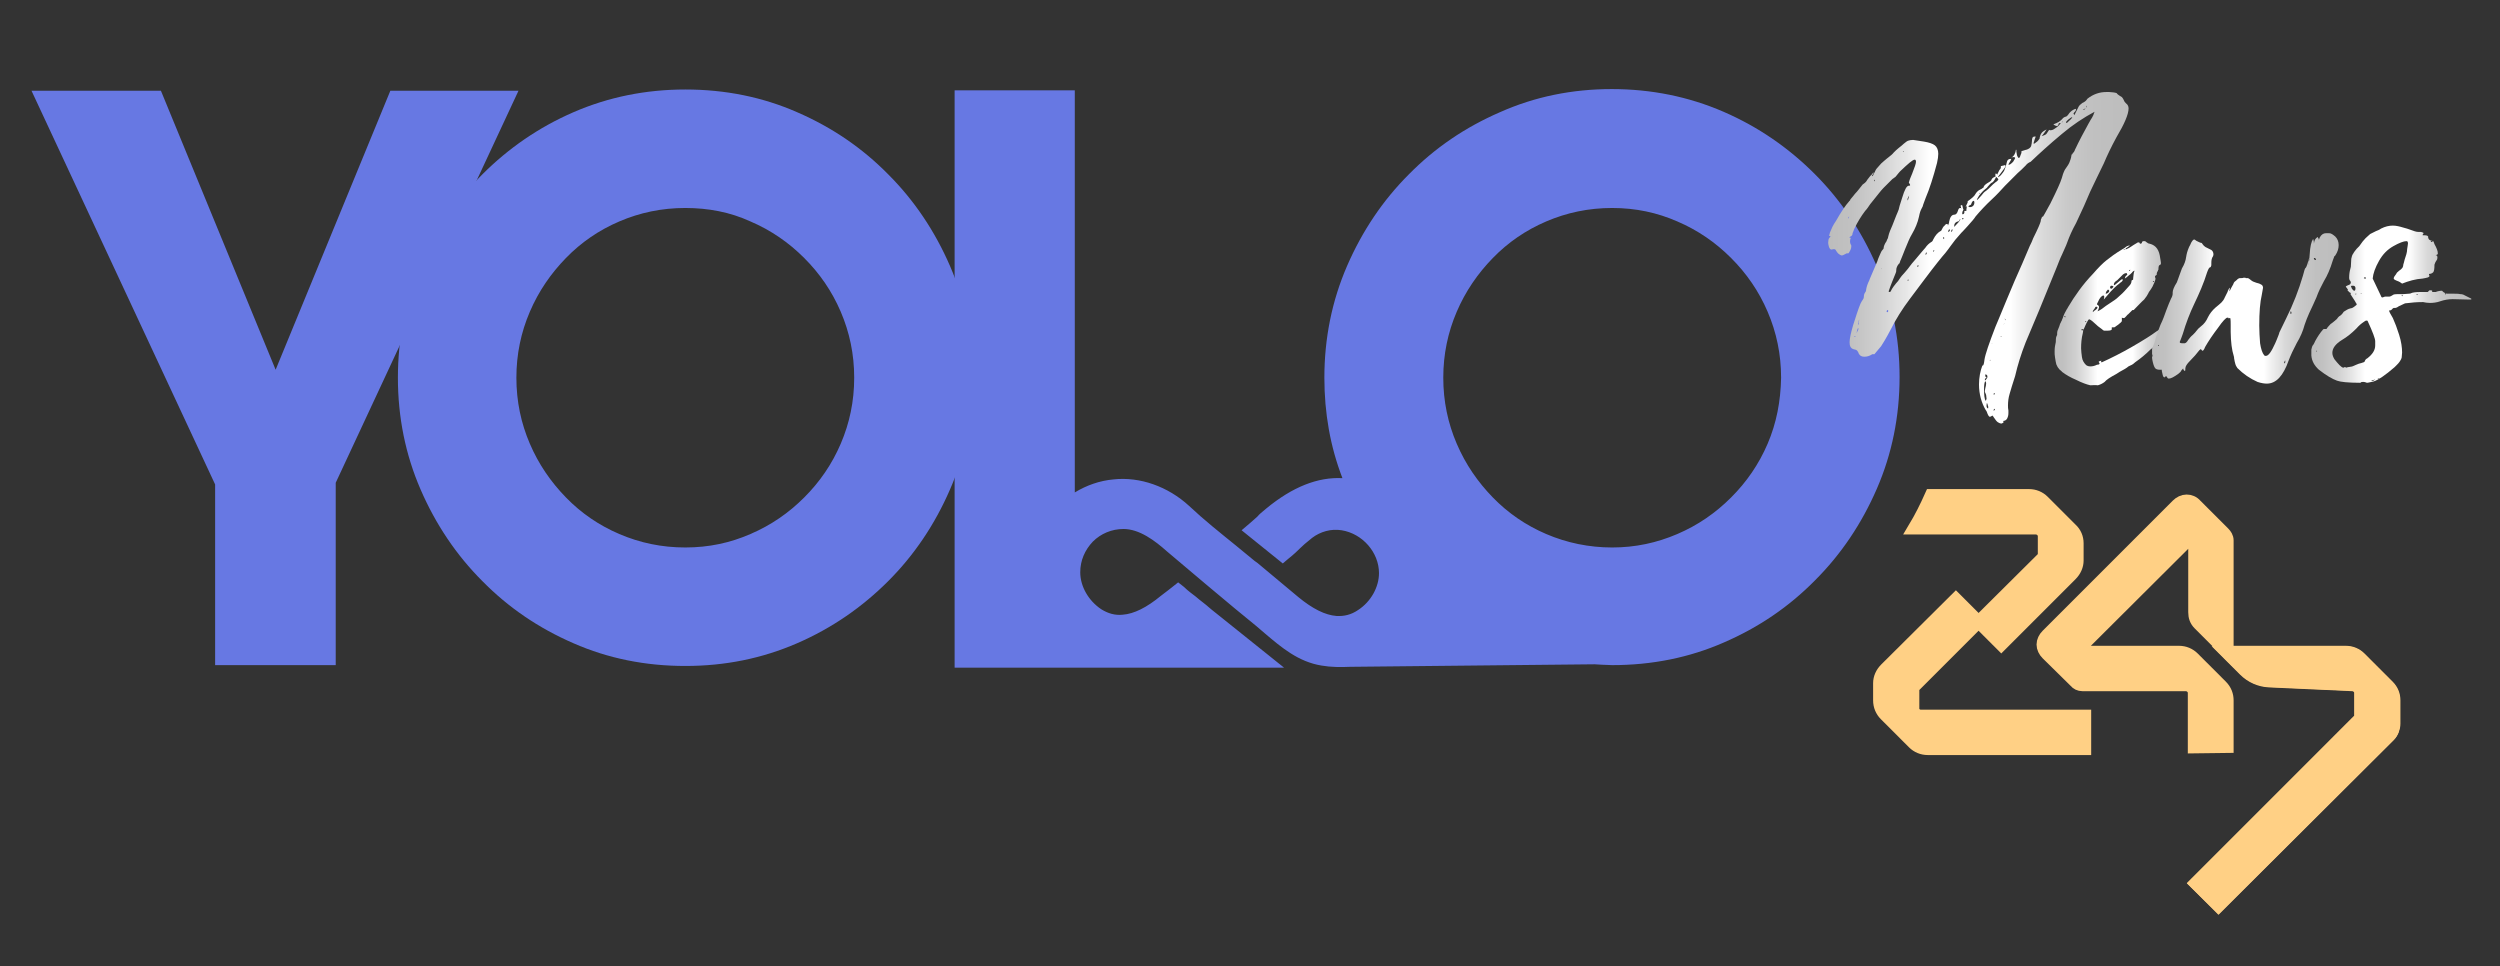 <?xml version="1.0" encoding="utf-8"?>
<!-- Generator: Adobe Illustrator 21.0.0, SVG Export Plug-In . SVG Version: 6.00 Build 0)  -->
<svg version="1.1" id="Layer_1" xmlns="http://www.w3.org/2000/svg" xmlns:xlink="http://www.w3.org/1999/xlink" x="0px" y="0px"
	 viewBox="0 0 595 230" style="enable-background:new 0 0 595 230;" xml:space="preserve">
<rect x="0" y="0" width="595" height="230" fill="#333333" stroke="none"/>
<style type="text/css">
	.st0{fill:#6778E3;}
	.st1{fill:url(#SVGID_1_);}
	.st2{fill:url(#SVGID_2_);}
	.st3{fill:url(#SVGID_3_);}
	.st4{fill:url(#SVGID_4_);}
	.st5{fill:#FFD085;stroke:#FFD085;stroke-width:3;stroke-miterlimit:10;}
</style>
<g>
	<g id="Layer_3">
		<g>
			<path class="st0" d="M79.9,114.9v43.4H51.2v-43L7.5,21.6h30.8L65.6,88l27.3-66.4h30.5L79.9,114.9L79.9,114.9z"/>
			<path class="st0" d="M163.1,158.5c-9.5,0-18.4-1.8-26.6-5.4c-8.3-3.6-15.5-8.5-21.7-14.8c-6.2-6.2-11.1-13.5-14.7-21.8
				c-3.6-8.3-5.4-17.2-5.4-26.6s1.8-18.4,5.4-26.6c3.6-8.3,8.5-15.6,14.7-21.8c6.2-6.2,13.4-11.2,21.7-14.8
				c8.3-3.6,17.2-5.4,26.6-5.4c9.5,0,18.4,1.8,26.6,5.4c8.3,3.6,15.5,8.5,21.7,14.8c6.2,6.2,11.1,13.5,14.7,21.8
				c3.6,8.3,5.4,17.2,5.4,26.6s-1.8,18.4-5.4,26.6c-3.6,8.3-8.5,15.6-14.7,21.8c-6.2,6.2-13.4,11.2-21.7,14.8
				C181.4,156.7,172.6,158.5,163.1,158.5z M163.1,49.5c-5.6,0-10.8,1.1-15.7,3.2c-4.9,2.1-9.1,5-12.7,8.7c-3.6,3.7-6.5,7.9-8.6,12.8
				c-2.1,4.9-3.2,10.1-3.2,15.7c0,5.6,1.1,10.8,3.2,15.7c2.1,4.9,5,9.1,8.6,12.8c3.6,3.7,7.8,6.6,12.7,8.7
				c4.9,2.1,10.1,3.2,15.7,3.2c5.6,0,10.7-1.1,15.5-3.2c4.9-2.1,9.1-5,12.8-8.7c3.7-3.7,6.6-7.9,8.7-12.8c2.1-4.9,3.2-10.1,3.2-15.7
				c0-5.6-1.1-10.8-3.2-15.7c-2.1-4.9-5-9.1-8.7-12.8c-3.7-3.7-7.9-6.6-12.8-8.7C173.8,50.5,168.6,49.5,163.1,49.5L163.1,49.5z"/>
			<path class="st0" d="M446.6,63.2c-3.6-8.3-8.5-15.6-14.7-21.8c-6.2-6.2-13.4-11.2-21.7-14.8c-8.3-3.6-17.2-5.4-26.6-5.4
				S365.3,23,357,26.7c-8.3,3.6-15.5,8.5-21.7,14.8c-6.2,6.2-11.1,13.5-14.7,21.8c-3.6,8.3-5.4,17.2-5.4,26.6
				c0,8.4,1.4,16.4,4.3,23.9c-5.9-0.3-11.9,2.1-18.1,7.2c-1.2,1-1.7,1.4-2.1,1.9c-0.4,0.4-0.8,0.7-1.8,1.6l-2,1.7l9.8,7.9l1.3-1.1
				c1.5-1.2,2.2-1.9,2.8-2.5c0.7-0.7,1.3-1.2,2.9-2.5c2-1.5,4.5-2.2,7-1.8c5,0.8,8.9,5.3,8.9,10.2c0,3.3-1.9,6.8-5,8.8
				c-1.6,1.1-3.3,1.5-5.1,1.4c-2.7-0.2-5.7-1.7-9.1-4.5c-3.2-2.7-6.5-5.4-9.7-8.1l-0.7-0.5c-1.5-1.2-3-2.5-4.5-3.7
				c-3.7-3-7.6-6.1-11.1-9.4c-5-4.6-11.7-7-18-6.3c-3.3,0.3-6.4,1.4-9.2,3.1V21.5h-28.6v137.4h78.4l-17.1-13.7l0,0l-0.6-0.5
				c-1.1-1-2.3-1.8-3.3-2.7c-0.9-0.7-1.9-1.4-2.8-2.3l-1.4-1.1l-1,0.8c-0.8,0.6-1.1,0.9-1.4,1.1c-0.4,0.3-0.8,0.6-1.7,1.3
				c-3.4,2.8-6.4,4.3-9.1,4.5c-1.8,0.2-3.5-0.3-5.1-1.3c-3-2-5-5.4-5-8.8c0-2.8,1.1-5.3,3-7.3c1.9-1.9,4.5-3,7.3-3h0
				c3.8,0,7.5,2.8,10.3,5.3c1.4,1.2,16.9,14.3,21.3,17.8c0.7,0.6,1.4,1.2,2.1,1.8c3.9,3.3,7.9,6.7,13.4,7.6c2.3,0.4,4.5,0.4,6.9,0.3
				l58.1-0.6c0,0,3.1,0.2,4.2,0.2c9.5,0,18.4-1.8,26.6-5.4c8.3-3.6,15.5-8.5,21.7-14.8c6.2-6.2,11.1-13.5,14.7-21.8
				c3.6-8.3,5.4-17.2,5.4-26.6S450.3,71.5,446.6,63.2L446.6,63.2z M420.7,105.6c-2.1,4.9-5,9.1-8.7,12.8c-3.7,3.7-7.9,6.6-12.8,8.7
				c-4.9,2.1-10,3.2-15.5,3.2s-10.8-1.1-15.7-3.2c-4.9-2.1-9.1-5-12.7-8.7c-3.6-3.7-6.5-7.9-8.6-12.8c-2.1-4.9-3.2-10.1-3.2-15.7
				c0-5.6,1.1-10.8,3.2-15.7c2.1-4.9,5-9.1,8.6-12.8c3.6-3.7,7.8-6.6,12.7-8.7c4.9-2.1,10.1-3.2,15.7-3.2s10.7,1.1,15.5,3.2
				c4.9,2.1,9.1,5,12.8,8.7c3.7,3.7,6.6,7.9,8.7,12.8c2.1,4.9,3.2,10.1,3.2,15.7C423.8,95.5,422.8,100.7,420.7,105.6z"/>
		</g>
		<g id="Layer_8">
			<g>
				
					<linearGradient id="SVGID_1_" gradientUnits="userSpaceOnUse" x1="435.521" y1="186.029" x2="507.089" y2="186.029" gradientTransform="matrix(1 0 0 -1 0 247.5)">
					<stop  offset="0" style="stop-color:#BDBDBD"/>
					<stop  offset="7.000000e-02" style="stop-color:#C1C1C1"/>
					<stop  offset="0.16" style="stop-color:#CFCFCF"/>
					<stop  offset="0.25" style="stop-color:#E6E6E6"/>
					<stop  offset="0.33" style="stop-color:#FFFFFF"/>
					<stop  offset="0.6" style="stop-color:#FFFFFF"/>
					<stop  offset="0.64" style="stop-color:#F0F0F0"/>
					<stop  offset="0.71" style="stop-color:#D9D9D9"/>
					<stop  offset="0.79" style="stop-color:#C9C9C9"/>
					<stop  offset="0.88" style="stop-color:#C0C0C0"/>
					<stop  offset="1" style="stop-color:#BDBDBD"/>
				</linearGradient>
				<path class="st1" d="M476.4,100.8c-0.3,0-0.6-0.1-0.9-0.3c-0.3-0.2-0.6-0.6-1-1.2c-0.1-0.2-0.2-0.3-0.3-0.4
					c-0.3,0.2-0.5,0.3-0.6,0.3c-0.2,0-0.4-0.3-0.6-0.8c-0.1-0.3-0.2-0.6-0.4-0.8c-1-1.7-1.6-3.8-1.6-6.1c0-1.6,0.3-3.2,0.8-4.5
					c0,0,0.1,0,0.1,0c0.1,0,0.1-0.1,0.1-0.1c0,0,0.1-0.1,0.1-0.2c0-0.1,0.1-0.2,0.1-0.4s0.1-0.4,0.1-0.7c0.2-1.3,1.1-3.9,2.6-7.8
					l0.8-1.9c1.3-3.1,2.5-6.1,3.8-9.1c1.2-2.7,2.4-5.4,3.6-8.3c0.3-0.6,0.6-1.2,0.8-1.8c1.1-2.2,1.7-3.6,1.8-4.1
					c0-0.2,0-0.3,0.1-0.5c0.1-0.1,0.1-0.3,0.2-0.5c0.1-0.1,0.1-0.1,0.1-0.2h0l0,0.3c0.1,0,0.7-1.1,1.9-3.3c1.5-3,2.4-5,2.7-6
					c0.1-0.4,0.2-0.7,0.3-1c0.1-0.2,0.1-0.3,0.2-0.5c0.1-0.3,0.3-0.6,0.3-0.6c0.4-0.6,0.8-1.1,1-1.6c0.2-0.5,0.4-1,0.5-1.7
					c0-0.1,0-0.1,0-0.1c0,0,0-0.1,0-0.1l0,0l0,0c0.1,0,0.1,0,0.2-0.1c0-0.1,0.1-0.1,0.1-0.2s0.1-0.2,0.2-0.2
					c0.1-0.2,0.3-0.4,0.3-0.6c0.1-0.2,0.2-0.4,0.3-0.6c0.2-0.4,0.6-1.3,1.3-2.6c1.4-2.6,2.2-4.1,2.5-4.5c0.2-0.3,0.4-0.8,0.6-1.4
					c-2.6,1.4-5.2,3.1-7.8,5.3c-3,2.5-5.4,4.7-7.4,6.6c-0.5,0.2-0.9,0.5-1.2,0.9c-0.7,0.7-1.3,1.3-1.9,1.8c-0.9,0.9-1.9,1.9-3,3
					c-1,1.1-2,2.2-3.2,3.3c-1.4,1.3-2.7,2.7-3.8,4c-0.3,0.5-0.9,1.2-1.9,2.3c-0.3,0.3-0.7,0.8-1.2,1.3c-0.1,0.1-0.2,0.2-0.3,0.3
					c-1.1,1.2-1.9,2.2-2.6,3.2c-0.3,0.4-0.7,1-1.2,1.6c-0.8,0.9-2.5,3-4.9,6.2l-3.6,4.8c-1.8,2.4-3.3,4.8-4.5,7.2
					c-1.1,2.1-1.9,3.4-2.3,4l-1.6,1.9h-0.1c0,0-0.1,0-0.1,0h0l0,0c-0.1,0-0.1,0-0.2,0c0,0-0.1,0-0.1,0c-0.6,0.4-1.2,0.6-1.9,0.6
					c-0.6,0-1-0.2-1.3-0.7c-0.1-0.3-0.2-0.5-0.3-0.6c0-0.1-0.1-0.1-0.1-0.1c0,0,0-0.1-0.1-0.1c0-0.1-0.3-0.2-0.8-0.3
					c-0.6-0.2-0.9-0.7-0.9-1.6c0-0.9,0.3-2.3,0.9-4.3l0.2-0.6c0.9-2.9,1.5-4.5,1.8-4.9c0.3-0.4,0.5-0.7,0.5-1.1c0-0.4,0.1-0.7,0.3-1
					c0.1-0.1,0.2-0.3,0.2-0.4c0.1-0.9,0.4-1.7,0.8-2.5l0.1-0.3c0.3-0.7,0.6-1.4,0.9-2.1c0.3-0.7,0.6-1.4,0.9-2.1
					c0.2-0.7,0.5-1.3,0.8-2c0.1-0.3,0.3-0.6,0.5-0.8c0.1-0.1,0.2-0.2,0.2-0.3c0-0.4,0.2-1,0.7-1.7c0-0.1,0.1-0.2,0.1-0.3
					c0.2-0.3,0.3-0.6,0.3-0.8c0.2-0.9,0.6-1.8,1-2.7c0.3-0.8,0.6-1.5,0.9-2.3c0.1-0.2,0.2-0.5,0.3-0.7c0.2-0.4,0.4-1,0.5-1.6
					l0.6-1.9c0.6-2,1.1-2.9,1.6-2.9c0.2,0,0.3,0,0.3-0.1c0-0.2-0.1-0.4-0.3-0.6c0.1-0.5,0.4-1.3,0.8-2.2c0.6-1.5,0.9-2.4,0.9-2.8
					c0-0.3-0.1-0.5-0.3-0.5c-0.5,0-1.6,1-3.5,2.8c-0.2,0.2-0.5,0.6-1,1.2c-0.1,0.1-0.1,0.1-0.2,0.2c-0.1,0-0.1,0.1-0.2,0.1
					c-0.1,0.1-0.2,0.2-0.4,0.3c-0.2,0.2-0.5,0.5-0.9,0.9c-0.2,0.2-0.4,0.4-0.6,0.6c-0.2,0.2-0.4,0.4-0.7,0.7
					c-0.3,0.3-0.7,0.8-1.1,1.3c-0.5,0.6-1.1,1.4-2,2.5c-0.4,0.6-0.8,1.2-1.2,1.6c-0.9,1.2-1.8,2.6-2.6,4.3c-0.1,0.3-0.2,0.6-0.3,0.8
					c-0.1,0.1-0.1,0.2-0.1,0.3c0,0.3-0.2,0.6-0.5,0.7c-0.1,0.1-0.2,0.1-0.2,0.2c0,0,0,0.1,0,0.1s0.1,0,0.1,0s0.1,0,0.1,0h0.1
					c0,0,0,0,0,0c-0.1,0.2-0.2,0.5-0.2,0.8c0,0.4,0.1,0.7,0.3,1l0,0.3c0,0.4-0.2,0.9-0.6,1.5c-0.1,0.1-0.1,0.1-0.2,0.1
					c-0.1,0-0.1,0-0.2,0c-0.1,0-0.2,0-0.3,0.1c-0.5,0.3-0.8,0.4-1,0.4c-0.1,0-0.3-0.1-0.6-0.3c-0.3-0.2-0.5-0.5-0.7-0.8l0,0
					c-0.1-0.3-0.3-0.4-0.5-0.4c-0.1,0-0.3,0-0.6,0.1c-0.3,0-0.4-0.2-0.6-0.6c-0.1-0.4-0.2-0.7-0.2-1c0-0.4,0.1-0.7,0.1-0.9
					c0.1-0.2,0.3-0.4,0.5-0.7l0,0c-0.1,0-0.2,0-0.4-0.1c0-0.1,0.1-0.2,0.1-0.3c0-0.1,0.1-0.2,0.1-0.4c0.1-0.2,0.3-0.7,0.6-1.4
					c0.2-0.4,0.5-0.9,0.9-1.5c1.2-2.1,2.2-3.6,3.1-4.6c0-0.1,0.1-0.1,0.1-0.1c0,0,0.1-0.1,0.1-0.1c0-0.1,0.1-0.3,0.3-0.5
					c0.2-0.2,0.5-0.6,0.9-1.1c0.6-0.6,1-1.2,1.5-1.8c0.2-0.3,0.4-0.5,0.6-0.6c0.3-0.2,0.6-0.5,0.8-0.9c0.2-0.3,0.5-0.6,0.7-0.9
					c0.2-0.2,0.4-0.4,0.5-0.5c0-0.1,0.1-0.2,0.1-0.2c0.1-0.1,0.1-0.1,0.2-0.2c0,0.1,0,0.3-0.1,0.4c-0.1,0.1-0.1,0.2-0.2,0.3
					c-0.1,0.1-0.1,0.2-0.1,0.2h0.1c0.1,0,0.2-0.1,0.3-0.4s0.3-0.5,0.4-0.8c0.1-0.3,0.4-0.7,0.8-1.1c0.4-0.5,0.8-0.9,1.3-1.3
					c0.5-0.4,0.8-0.7,1.1-0.9c0.5-0.4,0.9-0.7,1.2-1.1c0.3-0.3,0.7-0.7,1.2-1.1c0.5-0.4,0.9-0.7,1.2-1c0.4-0.3,0.7-0.6,1-0.7
					c0.3-0.1,0.7-0.2,1.2-0.2l2.6,0.4c1.2,0.2,2.1,0.5,2.6,0.9c0.5,0.4,0.8,1.1,0.8,2c0,0.6-0.1,1.3-0.3,2.2
					c-0.9,3.4-1.8,6.2-2.7,8.3c-0.3,0.9-0.6,1.5-0.7,2c-0.1,0.2-0.2,0.4-0.3,0.6c-0.1,0.2-0.2,0.4-0.3,0.7c-0.1,0.3-0.2,0.7-0.3,1.2
					c-0.3,1.4-0.9,2.8-1.6,4c-0.6,1-1.1,2.2-1.7,3.7c-0.5,1.2-0.8,2.1-1,2.5c-0.1,0.2-0.2,0.4-0.2,0.5s-0.1,0.2-0.1,0.3
					c0,0.1-0.1,0.1-0.2,0.2c-0.4,0.5-0.6,1-0.6,1.5c0,0.2,0,0.4-0.1,0.6c-0.6,1.5-1.2,2.9-1.7,4.4c0,0,0,0.1,0,0.1c0,0,0,0,0.1,0.1
					c0.3,0,0.4-0.1,0.5-0.4c0.3-0.6,0.7-1.1,1.1-1.6c0.4-0.4,0.7-0.8,1-1.3c0.2-0.3,0.5-0.7,1-1.2c0.4-0.5,0.9-1,1.3-1.6
					c0.2-0.3,0.7-0.9,1.4-1.7c0.5-0.6,1-1.2,1.6-1.9c0.2-0.3,0.5-0.5,0.7-0.8c0.4-0.6,0.9-1.1,1.6-1.5c0.1-0.1,0.2-0.2,0.3-0.5
					c0.5-1,1.1-1.7,1.9-2.1c0.3-0.6,0.5-1,0.8-1.2c0.2-0.3,0.4-0.4,0.6-0.4c0.1,0,0.2,0.1,0.2,0.4c0.1-0.3,0.3-0.6,0.3-1
					c0.2-1,0.6-1.6,1.2-1.6c0.4,0,0.7-0.3,0.9-1c0.1-0.4,0.3-0.6,0.5-0.6c0.1,0,0.2,0,0.3,0.1c0,0,0-0.1,0-0.1
					c-0.1,0-0.1-0.1-0.1-0.2s-0.1-0.2-0.1-0.3c0-0.1,0.1-0.1,0.3-0.2c0.1,0,0.1,0,0.1,0.1c0,0.1,0.1,0.2,0.1,0.3
					c0,0.2,0.1,0.5,0.2,0.7c-0.2,0.3-0.3,0.6-0.3,0.8c0,0.2,0,0.3,0.1,0.3c0.3,0,0.5-0.3,0.4-0.8c0,0,0,0,0,0H468c0,0,0,0,0,0
					c0,0,0,0,0,0c0,0,0-0.1,0-0.3l0.1-0.7l0-0.1c0,0-0.1,0-0.1,0l-0.1,0.1c0,0-0.1,0.1-0.1,0.1c0-0.1,0.2-0.4,0.5-1.1l0-0.3
					c1-0.7,1.7-1.3,1.9-1.8c0.1-0.2,0.3-0.4,0.5-0.6c0.2-0.2,0.6-0.4,1-0.6c0.1-0.1,0.2-0.2,0.3-0.2c0.1-0.1,0.1-0.1,0.1-0.2
					c0-0.1,0.1-0.1,0.1-0.2c0.1-0.2,0.4-0.5,1.1-0.9c0.4-0.2,0.7-0.5,0.7-0.7c0.1-0.3,0.6-0.6,1.2-0.8c-0.4,0.8-0.7,1.3-1,1.5
					c-0.3,0.1-0.7,0.5-1.1,1c-0.1,0.2-0.3,0.4-0.6,0.6c-0.4,0.3-0.9,0.8-1.5,1.6c-0.3,0.5-0.5,0.8-0.5,1l0,0c0.1,0,0.5-0.4,1.1-1.1
					c0.3-0.4,0.6-0.8,1.1-1.1c0.4-0.3,0.7-0.6,1.1-1c0.4-0.4,0.7-0.7,1.1-1c0.2-0.1,0.4-0.3,0.5-0.4c0.1-0.1,0.2-0.2,0.2-0.3
					c0-0.1,0-0.1-0.1-0.2c-0.1-0.1-0.1-0.1-0.2-0.2c-0.1-0.1-0.2-0.2-0.3-0.3c-0.1-0.1-0.1-0.2-0.1-0.3c0-0.2,0-0.4,0.1-0.4
					c0.1,0,0.1,0,0.2,0.1s0.1,0.1,0.1,0.1l0,0.1c0,0,0.1-0.1,0.1-0.2c0.1-0.1,0.1-0.3,0.2-0.4c0.1-0.2,0.2-0.5,0.4-0.7
					c0.1-0.1,0.1-0.2,0.2-0.3c0-0.1,0-0.2,0-0.3c0-0.1,0-0.1,0-0.1c0-0.1,0.1-0.1,0.2-0.1c0.1,0,0.2-0.1,0.4-0.1
					c0.1,0,0.3-0.1,0.3-0.1c0.1,0,0.2,0,0.2,0.1v0.2c0,0.1-0.4,0.7-1.1,1.6c-0.5,0.6-0.7,0.9-0.7,1l0,0c0.1,0,0.4-0.2,0.7-0.5
					c0.3-0.4,0.6-0.7,0.8-1.1c0.3-0.7,0.5-1.3,0.6-1.9c0.1-0.6,0.4-0.9,1.1-0.9c-0.1,0.3-0.2,0.5-0.4,0.8c-0.2,0.3-0.3,0.5-0.3,0.6
					c0,0,0,0,0,0h0.1c0.2,0,0.4-0.1,0.6-0.3c0.2-0.2,0.5-0.4,0.6-0.7c0.2-0.3,0.3-0.5,0.3-0.6s-0.1-0.2-0.3-0.2c-0.1,0-0.2,0-0.3,0
					c-0.1,0-0.1,0-0.1,0.1h-0.2l0,0c0.6-0.3,1-1,1.1-1.9c0,0,0.1,0.1,0.1,0.1c0,0.1,0,0.2,0,0.4c0,0.2,0.1,0.4,0.1,0.6
					c0,0.2,0.1,0.4,0.2,0.6c0.1,0.2,0.2,0.3,0.3,0.3c0.1,0,0.1-0.1,0.2-0.2c0.1-0.1,0.1-0.3,0.2-0.5c0.1-0.2,0.1-0.3,0.2-0.5l0-0.3
					l0-0.1c0,0,0.2-0.1,0.6-0.2c0.2-0.1,0.4-0.1,0.7-0.2c0.5-0.2,0.8-0.4,1-0.8c0.1-0.4,0.2-0.8,0.2-1.2c0-0.8,0.2-1.1,0.6-1.1
					l0.3,0c-0.2,0.5-0.3,0.9-0.4,1.2c-0.1,0.2-0.1,0.4-0.1,0.4s0,0.1,0,0.1s0.1,0,0.1,0c0.1,0,0.3-0.2,0.6-0.4
					c0.3-0.2,0.6-0.6,0.9-1.1l0,0l-0.2,0.2c0.1-0.4,0.2-0.8,0.4-1.1c0.2-0.4,0.7-0.7,1.3-1c-0.4,0.6-0.8,1.2-1.2,1.6
					c0.7-0.2,1.1-0.4,1.2-0.6l0.6-0.9c0.1,0.1,0.2,0.1,0.3,0.1c0.3,0,0.7-0.1,1.2-0.5c0.5-0.3,0.9-0.7,1.3-1.2
					c0.1-0.1,0.2-0.1,0.3-0.2c0.1-0.1,0.1-0.2,0.1-0.2c-0.1,0-0.2,0.1-0.2,0.4l-0.5,0c-0.2,0-0.3,0.2-0.3,0.4
					c-0.1,0.2-0.2,0.3-0.4,0.3c-0.1,0-0.4-0.1-0.8-0.4c0.5-0.2,1-0.4,1.3-0.6c0.3-0.2,0.7-0.5,1-0.9c0.1-0.1,0.3-0.2,0.5-0.3
					c0.3,0,0.5-0.2,0.8-0.6c0.1-0.2,0.3-0.4,0.5-0.6c0.2-0.2,0.5-0.4,0.7-0.5c0.2-0.1,0.4-0.2,0.6-0.2c0,0.3-0.1,0.6-0.4,0.8
					l-0.2,0.3c0,0.1,0,0.1,0.1,0.2c0,0.1,0.1,0.1,0.1,0.2l0.9-1.8c0.2-0.5,0.6-0.8,1-1.1c0.5-0.2,0.9-0.5,1.2-1
					c1.4-1.1,2.9-1.6,4.5-1.6l0,0c0.1,0,0.3,0,0.7,0c0.4,0,0.7,0.1,1.1,0.1c0.4,0.1,0.6,0.1,0.7,0.2c0.1,0.2,0.4,0.4,0.7,0.6
					c0.2,0.1,0.3,0.2,0.5,0.3c0.2,0.2,0.3,0.4,0.5,0.8c0.1,0.3,0.3,0.5,0.5,0.7c0.4,0.3,0.6,0.7,0.6,1.2c0,1.4-1,3.7-2.9,6.9
					c-1.2,2.2-2.2,4.3-3,6.2c-0.6,1.2-1.1,2.3-1.7,3.5c-1.1,2.2-2.1,4.4-3,6.6c-0.6,1.4-1.3,2.7-1.9,4.1c-0.9,1.6-1.6,3.2-2.1,4.6
					c-0.3,0.9-0.8,1.8-1.2,2.8c-0.5,1-0.9,2.1-1.3,3.1c-3.1,7.7-5.6,13.7-7.4,17.9c-1.1,2.8-1.9,5.4-2.5,8c-0.6,1.8-1,3.2-1.3,4.2
					c-0.3,1-0.4,1.9-0.4,2.8c0,0.4,0,0.8,0.1,1.2l0,0.6c0,0.5-0.1,0.9-0.3,1.3c-0.2,0.4-0.6,0.6-1.1,0.6h-0.4v0l0.3-0.1h0.1
					c0,0,0,0,0,0C477.1,100.5,476.8,100.6,476.4,100.8L476.4,100.8z M439.9,52C439.9,52,439.9,52,439.9,52c0.1,0,0.1-0.1,0.1-0.1
					c0,0,0,0,0-0.1l0.1-0.2h0c0,0,0,0,0,0c-0.1,0-0.1,0-0.2,0.1L439.9,52L439.9,52L439.9,52z M441.4,80.2c0.1,0,0.1,0,0.1,0
					c0,0,0-0.1,0.1-0.1l0-0.1l-0.2,0C441.3,80.1,441.4,80.2,441.4,80.2L441.4,80.2z M441.9,79.3c0.1-0.3,0.2-0.6,0.3-0.7
					c0-0.1,0.1-0.2,0.1-0.3c0-0.1,0-0.2-0.1-0.2C441.9,78.7,441.9,79.1,441.9,79.3L441.9,79.3z M442.2,77.4c0.1-0.1,0.2-0.5,0.3-1.4
					v0h0c-0.1,0.3-0.2,0.5-0.2,0.8C442.2,76.9,442.2,77.1,442.2,77.4L442.2,77.4z M446.2,43.2c0,0,0-0.1,0-0.3l-0.1-0.1
					c0,0-0.1,0-0.1,0c0,0,0,0.1,0,0.1v0L446.2,43.2L446.2,43.2L446.2,43.2z M447.8,64.1L447.8,64.1l0.1-0.3l0,0
					C447.9,63.7,447.8,63.9,447.8,64.1L447.8,64.1z M449.2,74.3c0.1,0,0.2-0.1,0.2-0.4l-0.1-0.1c0,0,0,0-0.1,0
					c-0.1,0.1-0.2,0.2-0.2,0.3C449.1,74.3,449.1,74.3,449.2,74.3L449.2,74.3z M453,36.2l0.1-0.2l-0.1,0h-0.1c0,0,0,0,0,0.1L453,36.2
					L453,36.2L453,36.2z M454,47.7c0,0,0.1-0.1,0.1-0.1c0-0.1,0.1-0.2,0.1-0.4c0.1-0.1,0.1-0.3,0.1-0.4c0-0.1,0.1-0.2,0.1-0.3
					c-0.2,0.3-0.3,0.5-0.3,0.6c0,0.1-0.1,0.1-0.1,0.1c0,0,0,0.1,0,0.1c0,0,0,0.1,0,0.2L454,47.7C453.9,47.6,453.9,47.6,454,47.7
					L454,47.7z M454,66.8c0.1,0,0.1,0,0.2,0s0-0.1,0-0.1l0,0l0-0.1l0-0.1C454.1,66.5,454,66.6,454,66.8L454,66.8L454,66.8z
					 M456.3,63.5c0.2,0,0.3-0.1,0.3-0.2c0,0,0-0.1,0-0.1c0,0,0,0-0.1-0.1c0,0,0,0,0,0c-0.1,0-0.1,0.1-0.1,0.1
					C456.3,63.4,456.3,63.4,456.3,63.5L456.3,63.5L456.3,63.5z M456.9,42.2l0.1-0.1l0,0L456.9,42.2z M458.3,60.7
					C458.3,60.7,458.4,60.6,458.3,60.7c0.1-0.1,0.2-0.2,0.2-0.3c0-0.1,0.1-0.1,0.1-0.2l-0.1-0.1c-0.1,0-0.2,0.1-0.2,0.4h0
					L458.3,60.7L458.3,60.7z M460.1,59.9c0.1,0,0.2-0.1,0.3-0.3l-0.1,0C460.1,59.6,460,59.7,460.1,59.9
					C460,59.9,460,59.9,460.1,59.9C460,59.9,460,59.9,460.1,59.9L460.1,59.9z M462.7,56.8L462.7,56.8l0-0.3l-0.1-0.1
					c0,0-0.1,0.1-0.1,0.1s0,0.1,0,0.1c0,0.1,0,0.2,0.1,0.3H462.7L462.7,56.8z M463.2,56.2l0.1-0.2L463.2,56.2L463.2,56.2
					C463.1,56.2,463.1,56.2,463.2,56.2L463.2,56.2L463.2,56.2z M463.7,55.2c0.1,0,0.1,0,0.2-0.1c0.1-0.1,0.1-0.2,0.2-0.3
					c0,0,0-0.1,0-0.1c0,0-0.1-0.1-0.1-0.1c-0.2,0-0.3,0.2-0.3,0.5C463.6,55.2,463.6,55.2,463.7,55.2
					C463.6,55.2,463.7,55.2,463.7,55.2L463.7,55.2z M464.4,55.2c0.2-0.1,0.3-0.3,0.3-0.6h-0.1c0,0-0.1,0-0.1,0.1
					c0,0.1-0.1,0.1-0.1,0.2c0,0.1,0,0.1,0,0.2C464.3,55,464.3,55.1,464.4,55.2C464.3,55.1,464.4,55.1,464.4,55.2L464.4,55.2z
					 M465.1,54l0.1-0.1c0.8-0.8,1.2-1.3,1.4-1.7v0c-0.1,0-0.2,0-0.2,0.1c-0.1,0.1-0.1,0.1-0.1,0.2v0.1l-0.6,0.2
					c-0.4,0.2-0.6,0.5-0.6,1V54L465.1,54z M467.1,52.2c0.1,0,0.1,0,0.1,0c0,0,0.1-0.1,0.1-0.2l0-0.1h-0.1c0,0-0.1,0-0.1,0
					c0,0-0.1,0-0.1,0.1c0,0,0,0.1,0,0.1S466.9,52.1,467.1,52.2C467,52.2,467,52.2,467.1,52.2L467.1,52.2z M468.8,49.3
					c0.3,0,0.6-0.1,0.8-0.3c0.2-0.2,0.3-0.5,0.3-0.8c0-0.3-0.1-0.4-0.2-0.4c-0.2,0-0.4,0.3-0.6,0.9c-0.4,0.2-0.6,0.3-0.6,0.4
					c0,0,0,0.1,0,0.1C468.6,49.2,468.7,49.3,468.8,49.3L468.8,49.3L468.8,49.3z M471,46.2c0.1-0.1,0.1-0.1,0.1-0.2
					c0-0.1,0-0.1,0-0.1h0c-0.1,0-0.1,0.1-0.1,0.2V46.2z M472.6,95.4c0.1-0.1,0.1-0.2,0.2-0.5l-0.1-0.9c-0.1-0.3-0.2-0.5-0.3-0.7
					c0-0.2,0-0.5,0.1-0.9c0.1-0.4,0.2-0.8,0.2-1.1c0-0.3-0.1-0.5-0.2-0.6c-0.2,0.3-0.3,0.9-0.3,1.9C472.2,94,472.3,95,472.6,95.4
					L472.6,95.4z M472.5,90.5c0.1,0,0.1-0.1,0.2-0.2s0.1-0.2,0.2-0.3c0.1-0.1,0.1-0.2,0.1-0.3c0-0.2,0-0.3-0.1-0.4
					c-0.1-0.1-0.2-0.2-0.3-0.2c-0.1,0-0.1,0.1-0.1,0.1c0,0,0,0.1,0,0.1l0,0.3c0.1,0.1,0.2,0.1,0.3,0.2c0,0,0,0.1-0.1,0.1
					c-0.1,0.1-0.1,0.1-0.2,0.2c-0.1,0.1-0.1,0.2-0.1,0.4v0L472.5,90.5L472.5,90.5z M473.1,97.2c0.1,0,0.1-0.1,0.1-0.3
					c0-0.1,0-0.2-0.1-0.4c0-0.1-0.1-0.3-0.1-0.4c-0.1-0.1-0.1-0.2-0.1-0.2s-0.1,0.2-0.1,0.5C472.8,96.8,472.8,97,473.1,97.2
					L473.1,97.2L473.1,97.2z M473.7,85.8C473.8,85.8,473.8,85.8,473.7,85.8l0.1-0.2h0c0,0-0.1,0.1-0.3,0.2L473.7,85.8L473.7,85.8z
					 M474,81.9C474,81.9,474,81.9,474,81.9c0.1-0.1,0.1-0.2,0.2-0.2l0,0l-0.1,0L474,81.9L474,81.9z M474.5,93.9
					c0.2,0,0.3-0.1,0.3-0.2c0-0.1,0-0.1,0-0.1c0,0-0.1,0-0.1,0s-0.1,0-0.1,0.1C474.5,93.6,474.4,93.7,474.5,93.9
					C474.4,93.8,474.4,93.8,474.5,93.9C474.4,93.9,474.5,93.9,474.5,93.9L474.5,93.9z M474.5,97.8C474.5,97.8,474.6,97.7,474.5,97.8
					c0.1-0.1,0.1-0.1,0.2-0.2c0-0.1,0.1-0.1,0.1-0.2l-0.1-0.1c-0.1,0-0.2,0.1-0.2,0.3L474.5,97.8z M476.3,80.2V80l-0.1,0
					c0,0,0,0.1,0,0.1v0.1C476.1,80.2,476.2,80.2,476.3,80.2L476.3,80.2z M476.8,77.2c0.1,0,0.1-0.1,0.1-0.1c0.1-0.1,0.2-0.1,0.2-0.2
					v0C477.1,76.9,477,77,476.8,77.2L476.8,77.2z M477.3,76.2v-0.2l-0.2-0.2C477.2,76.1,477.3,76.3,477.3,76.2L477.3,76.2
					L477.3,76.2z M491.9,29.2c0.1,0,0.1,0,0.2-0.1c0.1-0.1,0.1-0.1,0.2-0.2c0.1-0.1,0.1-0.1,0.1-0.1c0.6-0.5,0.8-0.8,0.8-0.9
					c0,0,0,0,0,0h-0.1c-0.1,0-0.2,0.1-0.5,0.3c-0.2,0.1-0.4,0.3-0.6,0.5c-0.2,0.2-0.3,0.3-0.3,0.5c0,0,0,0.1,0,0.1
					C491.8,29.2,491.8,29.2,491.9,29.2L491.9,29.2z M495.6,26.2c0.2,0,0.5-0.1,0.7-0.3c0.2-0.2,0.3-0.4,0.3-0.6c0-0.1,0-0.1,0-0.1
					c0,0,0,0-0.1,0c0,0,0,0.1,0,0.1v0.1c0,0.1,0,0.1,0,0.2c0,0.1,0,0.1,0.1,0.2c-0.4,0-0.8,0.2-1.1,0.6L495.6,26.2L495.6,26.2
					L495.6,26.2z"/>
				
					<linearGradient id="SVGID_2_" gradientUnits="userSpaceOnUse" x1="488.977" y1="172.8" x2="520.016" y2="172.8" gradientTransform="matrix(1 0 0 -1 0 247.5)">
					<stop  offset="0" style="stop-color:#BDBDBD"/>
					<stop  offset="7.000000e-02" style="stop-color:#C1C1C1"/>
					<stop  offset="0.16" style="stop-color:#CFCFCF"/>
					<stop  offset="0.25" style="stop-color:#E6E6E6"/>
					<stop  offset="0.33" style="stop-color:#FFFFFF"/>
					<stop  offset="0.6" style="stop-color:#FFFFFF"/>
					<stop  offset="0.64" style="stop-color:#F0F0F0"/>
					<stop  offset="0.71" style="stop-color:#D9D9D9"/>
					<stop  offset="0.79" style="stop-color:#C9C9C9"/>
					<stop  offset="0.88" style="stop-color:#C0C0C0"/>
					<stop  offset="1" style="stop-color:#BDBDBD"/>
				</linearGradient>
				<path class="st2" d="M497.5,91.7c-0.9-0.2-2-0.6-3.4-1.3c-1.4-0.6-2.4-1.2-3.2-1.8c-0.1-0.1-0.2-0.1-0.2-0.2
					c-0.4-0.3-0.7-0.6-0.8-0.8c-0.2-0.2-0.3-0.5-0.5-0.9c-0.1-0.4-0.2-0.9-0.3-1.6c-0.1-0.5-0.1-1-0.1-1.4c0-0.9,0.1-1.5,0.2-1.9
					c0.1-0.3,0.1-0.7,0.1-1.1c0-0.3,0.1-0.6,0.2-0.8c0.1-0.1,0.1-0.2,0.1-0.3l0-0.2c0-0.5,0.1-0.8,0.3-1.2c0.1-0.2,0.1-0.3,0.2-0.5
					c0.1-0.3,0.2-0.7,0.4-1c0.1-0.2,0.1-0.3,0.2-0.4c0-0.1,0.1-0.2,0.1-0.3c0.1-0.2,0.2-0.4,0.3-0.8c0.1-0.3,0.4-0.9,0.8-1.6
					c0.1-0.1,0.2-0.3,0.3-0.5c1.6-2.7,3.5-5.4,5.9-7.9c1.3-1.5,2.4-2.6,3.3-3.3c1-0.8,2.1-1.6,3.6-2.5c0.4-0.2,0.8-0.5,1.2-0.8
					l0.6-0.2c0,0,0.1,0,0.1,0c0,0,0,0,0,0l-0.1,0.1c-0.3,0.3-0.6,0.4-0.7,0.5c-0.1,0-0.2,0.1-0.2,0.1c0,0.1,0.1,0.2,0.2,0.3
					l-0.4-0.1c-0.2,0-0.3,0-0.3,0.1c0,0,0,0,0,0h0.1c0.1,0,0.2,0,0.3,0s0.3-0.1,0.3-0.1c0,0,0.1-0.1,0.2-0.1
					c0.2-0.1,0.5-0.2,0.9-0.5c0.4-0.3,0.8-0.5,1.1-0.7l0.5-0.3c0,0,0.1,0,0.1,0c0.1,0,0.2,0,0.2,0c0,0,0.1,0,0.1,0.1
					c0,0,0,0.1,0.1,0.1c0,0.1,0,0.1,0,0.1c0,0,0.1,0,0.1,0c0.1,0,0.2,0,0.3-0.1c0-0.1,0.1-0.1,0.1-0.2c0-0.1,0-0.1,0-0.1
					c0,0,0-0.1,0.1-0.1c0.1-0.1,0.2-0.1,0.3-0.1c0.1,0,0.1,0,0.1,0l0.1,0c0.2,0,0.3,0.1,0.4,0.2c0.3,0.2,0.5,0.4,0.8,0.4
					c0.8,0.2,1.4,0.6,1.8,1.2c0.4,0.6,0.6,1.3,0.7,2.1c0.1,0.6,0.2,1.1,0.2,1.3c0,0.3-0.1,0.4-0.3,0.5c-0.2,0-0.3,0.4-0.3,1.1
					c0,0-0.1,0.1-0.1,0.1c0,0,0,0,0,0.1c-0.2,0.3-0.3,0.6-0.3,0.7v0.3c-0.3,0.2-0.4,0.3-0.4,0.3c0,0.1,0,0.2,0,0.3
					c0.1,0.1,0.1,0.2,0.1,0.4c0,0.1-0.1,0.4-0.2,0.7c-0.2,0.4-0.3,0.7-0.5,1.1c-0.2,0.4-0.4,0.6-0.5,0.8c-0.2,0.3-0.4,0.5-0.5,0.8
					c-0.2,0.4-0.5,0.9-1,1.5c-0.6,0.5-1.3,1.3-2.4,2.4c-0.1,0.1-0.1,0.1-0.2,0.1c-0.1,0-0.1,0-0.2,0c-0.1,0.1-0.2,0.2-0.3,0.3
					c-0.1,0.1-0.3,0.3-0.4,0.4s-0.2,0.2-0.3,0.3c-0.2,0.1-0.3,0.3-0.5,0.5c-0.1,0.1-0.2,0.2-0.3,0.3c-0.1,0.1-0.2,0.1-0.2,0.1
					c-0.2,0-0.3,0-0.5-0.1l0,0.4c0,0.1,0,0.3,0,0.4c0,0.1-0.1,0.2-0.3,0.4c-0.1,0.1-0.4,0.3-0.6,0.5c-0.1,0.1-0.2,0.1-0.3,0.2
					c-0.3,0.2-0.5,0.4-0.6,0.4h-0.4l-0.1,0c-0.1,0-0.1,0-0.1,0.1c0,0.1,0,0.1,0,0.2c0,0.1,0,0.1,0,0.2c-0.1,0.2-0.4,0.3-1.1,0.3
					l-0.7,0c-0.1,0-0.3-0.1-0.6-0.4c-0.6-0.4-1.2-0.9-1.6-1.3c-0.4-0.4-0.9-0.8-1.3-1c-0.2,0-0.3,0.1-0.5,0.5
					c-0.2,0.3-0.3,0.6-0.5,1c-0.2,0.4-0.3,0.8-0.5,1c0,0,0-0.1-0.1-0.1s-0.1-0.1-0.1-0.1c0,0-0.1,0-0.1,0c0,0-0.1,0.1-0.1,0.1
					s0,0.1,0,0.2l0.3,0l0.1,0c0,0,0,0,0,0v0.1l-0.1,0.6c-0.3,1.2-0.4,2.4-0.4,3.6c0,0.6,0.1,1.3,0.2,2.1s0.5,1.4,1,1.9
					c0.3,0.2,0.6,0.3,1,0.3c0.5,0,1-0.1,1.6-0.4c0.4,0,0.6-0.1,0.6-0.3c0-0.1-0.1-0.1-0.1-0.2c-0.1-0.1-0.1-0.1-0.1-0.2
					c0,0,0-0.1,0.1-0.1c0.1,0,0.2-0.1,0.3-0.1c0.1,0,0.2-0.1,0.2-0.1s0,0,0,0V86l-0.1,0.2l0.3,0c2.2-1,4.6-2.2,7.2-3.7
					c2.6-1.5,4.5-2.7,5.7-3.6l1.1-0.7c0.6-0.3,1.3-0.8,2.1-1.4c0.1-0.1,0.3-0.2,0.7-0.3L520,74c-0.8,1.8-1.2,2.6-1.4,2.7l0.1-0.5
					c-0.1,0.2-0.2,0.3-0.2,0.5c-0.1,0.2-0.1,0.3-0.2,0.4c-0.1,0.1-0.1,0.2-0.2,0.2c-0.2,0.1-0.3,0.2-0.5,0.4
					c-0.1,0.1-0.2,0.2-0.3,0.3c-0.1,0.1-0.3,0.2-0.4,0.4c-0.2,0.2-0.3,0.4-0.5,0.6c-0.2,0.3-0.4,0.5-0.6,0.7
					c-0.5,0.5-1.3,1.2-2.3,2.1c-0.5,0.5-1,0.9-1.6,1.3c-1.2,1.2-2.4,2.2-3.7,3.1c-0.3,0.3-0.7,0.6-1.2,0.8c-0.3,0.1-0.6,0.3-0.8,0.5
					c-0.3,0.2-0.6,0.4-1,0.6c-0.4,0.2-0.9,0.5-1.5,0.9c-1.5,0.8-2.4,1.4-2.8,1.9c-0.4,0.3-0.9,0.6-1.6,0.8
					C498.6,91.6,498,91.7,497.5,91.7L497.5,91.7z M491.5,75.5c0.1,0,0.1,0,0.1-0.1c0-0.1-0.1-0.1-0.3-0.2v0
					C491.3,75.4,491.4,75.5,491.5,75.5z M496.4,76.7l0.1-0.1c0,0,0-0.1,0-0.1c0,0,0-0.1,0-0.1c0,0,0,0-0.1,0s-0.1,0-0.1,0
					c0,0,0,0.1,0,0.1C496.4,76.6,496.4,76.6,496.4,76.7C496.4,76.7,496.4,76.7,496.4,76.7L496.4,76.7z M498.1,74.3
					c0.1-0.1,0.2-0.2,0.3-0.3c0.5-0.3,0.8-0.6,0.8-0.8c0-0.1-0.1-0.2-0.3-0.2c0,0-0.1,0-0.1,0l-0.1,0.1c0,0-0.1,0.1-0.1,0.2
					c-0.1,0.1-0.3,0.4-0.5,0.7L498.1,74.3L498.1,74.3L498.1,74.3z M499.2,74.1c0.7-0.3,1.4-0.8,2-1.3c0.5-0.3,1-0.7,1.5-1
					c0.8-0.5,1.4-1,2-1.6c0.6-0.5,1.2-1.2,2-2.1c0.4-0.4,0.6-0.8,0.6-1.2c0-0.1,0-0.1,0.1-0.2c0.1,0,0.1-0.1,0.2-0.1
					c0.1,0,0.1-0.1,0.1-0.4c0.1-0.8,0.1-1.3,0.3-1.7v-0.1c0,0,0,0,0,0s-0.1,0.1-0.2,0.1c-0.1,0.1-0.3,0.2-0.4,0.4
					c-0.2,0.2-0.5,0.5-0.8,0.7c-0.3,0.3-0.6,0.5-0.9,0.7c0.1-0.4,0.2-0.7,0.5-0.8c0.1-0.1,0.1-0.1,0.1-0.1c0-0.1-0.1-0.2-0.1-0.3
					c0-0.1-0.1-0.1-0.2-0.1c-0.2,0-0.4,0.1-0.7,0.3c-0.2,0.2-0.5,0.5-0.8,0.8c-0.2,0.2-0.4,0.4-0.6,0.6c-0.5,0.3-0.8,0.6-0.8,1
					l0,0.2c0.1,0,0.3-0.1,0.5-0.3c0.2-0.2,0.4-0.3,0.6-0.5c0.2-0.2,0.4-0.3,0.6-0.5c0.2-0.1,0.3-0.2,0.3-0.2s0.1,0.1,0.1,0.3
					c0,0.1-0.1,0.2-0.2,0.3c-0.1,0.1-0.2,0.2-0.4,0.3c-0.1,0.1-0.1,0.1-0.2,0.2c-0.6,0.4-1.7,1.4-3.1,3.1c-0.4,0.5-0.6,0.7-0.6,0.7
					l0.1-0.5l0-0.3c0,0-0.1-0.1-0.1-0.1c0,0-0.1-0.1-0.1-0.1c-0.4,0.1-0.9,0.6-1.3,1.6c-0.1,0.2-0.2,0.3-0.2,0.5c0,0,0,0.1,0,0.1
					c0,0,0.1,0,0.1,0.1c0.1,0,0.1,0,0.1,0c0,0,0.1,0.1,0.1,0.1C499.7,73,499.6,73.3,499.2,74.1L499.2,74.1L499.2,74.1z M501.3,69.9
					L501.3,69.9c0.2-0.1,0.3-0.1,0.4-0.2s0.1-0.1,0.2-0.2c0.1-0.1,0.1-0.2,0.1-0.3c0-0.1-0.1-0.2-0.3-0.3v0
					c-0.3,0.3-0.5,0.6-0.5,0.8C501.1,69.9,501.1,69.9,501.3,69.9C501.2,69.9,501.2,69.9,501.3,69.9L501.3,69.9z M502.5,68.7
					c0.1,0,0.2,0,0.2-0.1c0.1-0.1,0.1-0.1,0.2-0.2c0-0.1,0.1-0.1,0.1-0.2c0-0.1-0.2-0.2-0.6-0.2c-0.1,0.1-0.2,0.2-0.2,0.4
					C502.2,68.6,502.3,68.7,502.5,68.7L502.5,68.7L502.5,68.7z M506.8,64.5c0.1,0,0.1,0,0.1-0.1c0-0.1,0.1-0.1,0.1-0.1v-0.1
					c0,0,0,0,0,0c-0.1,0-0.2,0.1-0.3,0.2C506.7,64.5,506.7,64.5,506.8,64.5C506.8,64.5,506.8,64.5,506.8,64.5L506.8,64.5z
					 M511.1,68.6L511.1,68.6l0-0.3L511.1,68.6L511.1,68.6z M512.5,67.1l0.2-0.1c0-0.1-0.1-0.1-0.2-0.1c0,0-0.1,0-0.1,0
					c0,0,0,0.1,0,0.1v0.1H512.5L512.5,67.1z"/>
				
					<linearGradient id="SVGID_3_" gradientUnits="userSpaceOnUse" x1="512.219" y1="174.149" x2="556.62" y2="174.149" gradientTransform="matrix(1 0 0 -1 0 247.5)">
					<stop  offset="0" style="stop-color:#BDBDBD"/>
					<stop  offset="7.000000e-02" style="stop-color:#C1C1C1"/>
					<stop  offset="0.16" style="stop-color:#CFCFCF"/>
					<stop  offset="0.25" style="stop-color:#E6E6E6"/>
					<stop  offset="0.33" style="stop-color:#FFFFFF"/>
					<stop  offset="0.6" style="stop-color:#FFFFFF"/>
					<stop  offset="0.64" style="stop-color:#F0F0F0"/>
					<stop  offset="0.71" style="stop-color:#D9D9D9"/>
					<stop  offset="0.79" style="stop-color:#C9C9C9"/>
					<stop  offset="0.88" style="stop-color:#C0C0C0"/>
					<stop  offset="1" style="stop-color:#BDBDBD"/>
				</linearGradient>
				<path class="st3" d="M512.2,84.7c0-0.1,0-0.1,0-0.2c0-0.1,0.1-0.1,0.1-0.2c0,0,0,0,0,0v0.1c0,0,0,0.1,0,0.1c0,0.2,0,0.4-0.1,0.5
					C512.3,85.1,512.2,85,512.2,84.7L512.2,84.7z M544.7,85.8c0.5-1.3,1.1-2.6,1.9-4.1c0.9-1.5,1.5-2.9,1.9-4.4
					c0.3-0.9,0.7-1.9,1.1-2.8c0.6-1.3,1.2-2.5,1.7-3.7c0.5-1.4,1.1-2.6,1.8-3.9c0.8-1.3,1.5-2.9,2.1-4.9l0.3-0.8c0,0,0-0.1,0-0.1
					c0,0,0,0,0,0s0,0,0,0c0,0,0.1-0.1,0.1-0.1c0,0,0.1-0.1,0.2-0.2c0.6-0.9,0.8-1.7,0.8-2.5s-0.3-1.5-0.8-2c-0.6-0.5-1-0.8-1.5-0.8
					h-0.7c-0.6,0-1.1,0.3-1.5,1c-0.2,0.5-0.3,0.9-0.3,1v0c0.1,0,0.1-0.1,0.1-0.3c0-0.3-0.1-0.5-0.3-0.8c-0.3,0.2-0.5,0.4-0.6,0.6
					c-0.1,0.1-0.1,0.3-0.2,0.5c0,0.2-0.1,0.4-0.1,0.5l0,0.2l0-0.1c0-0.1,0-0.3,0-0.5c0-0.2-0.1-0.3-0.1-0.5c0-0.1-0.1-0.2-0.1-0.2h0
					c-0.4,0.6-0.7,1.8-0.8,3.7l-0.1,1.3c-0.1,0.3-0.2,0.5-0.2,0.8c-0.1,0.3-0.1,0.5-0.1,0.6c0,0,0,0,0,0v-0.1c0-0.1,0-0.3,0.1-0.6
					c0-0.3,0.1-0.5,0.1-0.7c0.1-0.3,0.1-0.4,0.1-0.5l0,0c-0.1,0.2-0.1,0.4-0.2,0.6c-0.3,1.2-0.6,1.8-0.7,1.8h0
					c-0.1,0-0.3,0.6-0.6,1.8c-1,3.4-2.3,6.8-4,10.2l-1.6,3.3c-0.1,0.5-0.4,1.1-0.7,1.9c-0.1,0.2-0.2,0.5-0.3,0.7c-0.9,2-1.6,3-2.2,3
					c-0.1,0-0.1,0-0.2,0c-0.1,0-0.1-0.1-0.2-0.1c-0.5-0.6-0.8-1.6-1-2.9c-0.1-1.4-0.2-2.8-0.2-4.2c0-3.2,0.2-5.6,0.6-7.3l0.3-1.7
					c0-0.4-0.2-0.7-0.5-0.8c-0.3-0.2-0.7-0.3-1.1-0.4c-0.3-0.1-0.6-0.2-0.8-0.3c-0.3-0.2-0.5-0.3-0.7-0.5c-0.3-0.2-0.4-0.3-0.5-0.3
					c0,0-0.1,0-0.1,0c0,0-0.1,0-0.1,0l-0.3,0c0,0-0.1-0.1-0.1-0.1c0,0-0.1,0-0.1,0c-0.1,0-0.2,0-0.3,0c-0.2,0.1-0.4,0.1-0.8,0.1
					l-0.1,0c-0.2,0-0.3,0.1-0.5,0.2c-0.2,0.2-0.4,0.4-0.8,0.7c-0.1,0.1-0.2,0.3-0.3,0.6c-0.1,0.2-0.3,0.5-0.4,0.7
					c-0.1,0.2-0.2,0.4-0.3,0.6c-0.1,0.2-0.1,0.3-0.2,0.3l0.1-0.8c-0.1,0-0.1,0.1-0.2,0.2c-0.1,0.1-0.1,0.3-0.2,0.4
					c-0.1,0.1-0.1,0.2-0.1,0.3l-0.7,1.4c-0.2,0.5-0.5,0.9-0.8,1.2c-0.3,0.3-0.8,0.7-1.4,1.2c-0.8,0.7-1.4,1.5-1.8,2.3
					c-0.4,0.9-0.9,1.6-1.7,2.2c-0.5,0.4-0.8,0.7-1,1c-0.2,0.3-0.5,0.6-0.9,1c-0.5,0.4-0.8,0.8-1.1,1.2c-0.3,0.5-0.5,0.7-0.8,0.8
					l-0.6,0c-0.4,0-0.6-0.1-0.6-0.2c0-0.1,0-0.1,0-0.2c0-0.1,0.1-0.1,0.1-0.2c0.1-0.2,0.3-0.8,0.6-1.6c0.8-2.7,1.7-5,2.7-7.1
					c1.2-2.5,2.3-5,3.1-7.6c0.3-0.8,0.5-1.2,0.8-1.2h0c0.1-0.1,0.1-0.1,0.1-0.2c0-0.1,0.1-0.1,0.1-0.3c0-0.1,0-0.3,0-0.5
					c0-0.7,0.1-1.2,0.4-1.6c0.1-0.2,0.1-0.4,0.1-0.5c0-0.4-0.2-0.8-0.5-1c-0.2-0.1-0.4-0.2-0.6-0.3c-0.3-0.1-0.5-0.3-0.8-0.4
					c-0.3-0.2-0.5-0.4-0.7-0.7c-0.1-0.2-0.2-0.3-0.3-0.3h-0.1c-0.1,0-0.5-0.2-1.1-0.5c-0.2-0.2-0.4-0.3-0.5-0.3
					c-0.1,0-0.2,0.1-0.4,0.3c-0.1,0.2-0.3,0.4-0.4,0.7c-0.1,0.2-0.2,0.5-0.3,0.6l-0.1,0.2c-0.4,0.9-0.6,1.7-0.7,2.4
					c-0.1,0.8-0.4,1.7-1,2.7l-1.2,3.3c-0.7,1.1-1,1.9-1,2.4l0,0.3c0,0.3-0.1,0.7-0.4,1.2c-0.3,0.7-0.7,1.6-1.1,2.7
					c-0.4,1.1-0.8,2.3-1.4,3.5c-0.5,1.2-0.9,2.4-1.2,3.4c-0.1,0.5-0.3,1-0.5,1.6c-0.2,0.3-0.3,0.6-0.3,0.8l0,0.7c0,0.2,0,0.4,0,0.6
					c0,0.2,0,0.5,0,0.8c0,0.3,0.1,0.6,0.2,1.1c0.2,0.8,0.4,1.2,0.6,1.4c0.2,0.2,0.6,0.3,1,0.3h0.5V88c0,0.2,0,0.4,0.1,0.7
					c0.1,0.3,0.1,0.6,0.2,0.8c0.1,0.2,0.2,0.3,0.3,0.3c0,0,0.1,0,0.1,0s0.1-0.1,0.1-0.1c0.1-0.1,0.1-0.1,0.1-0.1
					c0,0,0.1-0.1,0.1-0.1c0,0,0.1,0,0.1,0.1c0,0,0.1,0.1,0.1,0.1c0.1,0.1,0.1,0.2,0.2,0.3c0.1,0.1,0.2,0.1,0.3,0.1
					c0.5,0,1.2-0.4,2.2-1.1c0.4-0.3,0.7-0.6,0.8-0.9c0.1-0.1,0.2-0.2,0.3-0.3c0-0.1,0.1-0.1,0.1-0.1c0,0.3,0.2,0.5,0.4,0.6
					c0.1-0.1,0.1-0.2,0.1-0.4v-0.2c0-0.5,0.4-1.1,1.1-1.8c0.9-0.9,1.6-1.7,2.2-2.5c0.2-0.2,0.3-0.3,0.4-0.3c0.1,0,0.1,0,0.1,0.1
					s0,0.1,0.1,0.1c0,0.1,0.1,0.1,0.1,0.1c0,0,0.1,0.1,0.1,0.1c0.1,0,0.4-0.3,0.6-0.9c0.8-1.4,1.8-2.9,3.1-4.6
					c1.1-1.6,1.9-2.4,2.2-2.4c0.1,0,0.1,0,0.2,0c0,0,0.1,0.1,0.1,0.1v0.1c0.1-0.1,0.2-0.1,0.4-0.1c0.1,0.4,0.1,1,0.1,1.6l0,1.7
					c0,1.2,0.1,2.3,0.2,3.2c0.1,0.9,0.3,1.8,0.6,2.8c0,0.1,0,0.1,0,0.2c0.1,0.6,0.2,1.1,0.3,1.4c0.1,0.4,0.3,0.7,0.5,1
					c1.4,1.4,3,2.5,4.8,3.3c0.9,0.3,1.7,0.4,2.2,0.4C541.7,91.3,543.4,89.5,544.7,85.8L544.7,85.8z M513.6,82.3l0-0.2l0.1,0l0.1,0.1
					c0,0,0,0.1,0,0.1C513.8,82.3,513.7,82.4,513.6,82.3L513.6,82.3L513.6,82.3z M543.6,86.4c0.1-0.4,0.2-0.6,0.3-0.6
					c0,0.3,0,0.5-0.1,0.6c-0.1,0.1-0.1,0.2-0.1,0.2V86.4z M545.1,74.7c0-0.1,0-0.1,0-0.2c0-0.3,0.1-0.4,0.1-0.4c0.1,0,0.1,0,0.1,0.1
					s0.1,0.2,0.1,0.3v0.1c0,0-0.1,0-0.1,0c0,0,0,0-0.1,0C545.2,74.8,545.1,74.7,545.1,74.7L545.1,74.7z M550.7,61.5L550.7,61.5
					c0-0.1,0.1-0.1,0.1-0.1h0.1c0.2,0.1,0.3,0.2,0.3,0.3c0,0,0,0.1,0,0.1c0,0,0,0-0.1,0.1C550.8,61.8,550.7,61.7,550.7,61.5
					L550.7,61.5z M550.9,60L550.9,60c0,0.1,0.1,0.3,0.1,0.3L550.9,60L550.9,60z"/>
				
					<linearGradient id="SVGID_4_" gradientUnits="userSpaceOnUse" x1="550.082" y1="175.042" x2="588.833" y2="175.042" gradientTransform="matrix(1 0 0 -1 0 247.5)">
					<stop  offset="0" style="stop-color:#BDBDBD"/>
					<stop  offset="7.000000e-02" style="stop-color:#C1C1C1"/>
					<stop  offset="0.16" style="stop-color:#CFCFCF"/>
					<stop  offset="0.25" style="stop-color:#E6E6E6"/>
					<stop  offset="0.33" style="stop-color:#FFFFFF"/>
					<stop  offset="0.6" style="stop-color:#FFFFFF"/>
					<stop  offset="0.64" style="stop-color:#F0F0F0"/>
					<stop  offset="0.71" style="stop-color:#D9D9D9"/>
					<stop  offset="0.79" style="stop-color:#C9C9C9"/>
					<stop  offset="0.88" style="stop-color:#C0C0C0"/>
					<stop  offset="1" style="stop-color:#BDBDBD"/>
				</linearGradient>
				<path class="st4" d="M561.6,91.1c-2.8,0-4.6-0.2-5.4-0.5c-1.1-0.4-2.5-1.2-4.3-2.6c-1.1-1-1.7-2.1-1.8-3.4c0-0.1,0-0.3,0-0.4
					c0-0.2,0-0.5,0-1c0.1-0.5,0.2-0.9,0.5-1.2c0.1-0.2,0.3-0.5,0.4-0.8c0.6-1.1,1.2-2,1.9-2.8c0.1-0.1,0.3-0.1,0.4-0.1
					c0.1,0,0.2,0,0.3,0c0.1,0,0.2-0.1,0.2-0.1c0-0.1,0.3-0.5,0.9-1.1c0.1-0.1,0.2-0.1,0.3-0.2c0.5-0.4,0.9-0.7,1.2-1
					c0.1-0.2,0.3-0.4,0.5-0.6l0,0c0.4-0.2,0.8-0.6,1.1-1.1c0.6-0.4,1.1-0.7,1.6-0.8c0.2,0,0.3-0.1,0.4-0.1c0.1,0,0.1-0.1,0.2-0.1
					c0.1-0.1,0.2-0.1,0.3-0.2l0.5-0.4c0.1-0.1,0.1-0.1,0.1-0.3c0,0-0.1,0-0.1,0c0,0,0-0.1,0-0.1c-0.1-0.1-0.2-0.3-0.3-0.5l-1.1-1.7
					l0.1-0.2c0-0.1,0-0.1-0.1-0.1c-0.1,0-0.1-0.1-0.2-0.1c-0.3-0.3-0.5-0.5-0.5-0.5l0.1-0.2c0,0,0-0.1-0.1-0.1c0,0-0.1-0.1-0.1-0.2
					c-0.1-0.1-0.1-0.1-0.2-0.2c0-0.1-0.1-0.1-0.1-0.2c0-0.1,0.2-0.1,0.5-0.3c0.4-0.1,0.7-0.3,0.7-0.7l-0.1-0.3
					c-0.2-0.2-0.3-0.4-0.3-0.8c0-0.8,0.1-1.5,0.3-2.2c0-0.1,0.1-0.3,0.1-0.4l0.1-1.9c0.1-0.5,0.2-0.9,0.5-1.3
					c0.2-0.4,0.5-0.7,0.8-1.1c0.2-0.2,0.4-0.4,0.6-0.6c0.6-0.9,1.1-1.5,1.5-1.9c0.4-0.4,0.8-0.7,1.1-1c0.4-0.2,0.8-0.4,1.4-0.7
					c0.3-0.1,0.8-0.3,1.2-0.6c1-0.5,1.9-0.7,2.8-0.7c0.8,0,1.6,0.2,2.6,0.5c0.5,0.1,1,0.3,1.6,0.5c0.8,0.3,1.4,0.5,1.8,0.5l0.7,0
					c0.4,0.1,0.6,0.2,0.6,0.3c0,0.1-0.1,0.2-0.1,0.2c-0.1,0.1-0.1,0.1-0.1,0.2c0,0,0,0.1,0,0.1c0,0,0.1,0,0.1,0l0.3,0
					c0.5,0,0.8,0.1,0.9,0.3c0,0.1,0,0.1,0,0.2c0,0.2,0.1,0.3,0.2,0.5c0.1,0.1,0.4,0.3,0.8,0.3c-0.1,0-0.1,0-0.1,0
					c-0.2,0.1-0.3,0.2-0.3,0.2l0.1,0.1c0.3,0,0.4-0.1,0.4-0.3c0.1,0,0.1,0,0.1,0.1c0,0,0.1,0.1,0.1,0.2c0.1,0.1,0.1,0.3,0.2,0.5
					c0.5,0.9,0.8,1.6,0.8,2.2c0,0.2-0.1,0.3-0.2,0.3c-0.1,0.1-0.2,0.1-0.3,0.1h0c0.1,0,0.2,0.1,0.3,0.2c0.1,0.1,0.1,0.3,0.1,0.5
					c0,0.2-0.1,0.5-0.3,0.7c-0.2,0.3-0.3,0.6-0.4,0.9c0,1-0.1,1.6-0.3,1.8c-0.2,0.2-0.5,0.4-1,0.4l0,0.1c0,0,0,0.1,0,0.1
					c0,0.1,0.1,0.1,0.1,0.2c0,0.1,0,0.1,0,0.1c0,0.3-0.5,0.4-1.6,0.6c-1.7,0.1-3.4,0.6-4.9,1.2c-0.1-0.1-0.2-0.1-0.3-0.2
					c-0.1-0.1-0.3-0.2-0.5-0.3c-0.8-0.3-1.2-0.5-1.2-0.7c0-0.3,0.2-0.6,0.6-1.1c0-0.1,0.1-0.1,0.1-0.2c0.1-0.1,0.1-0.2,0.3-0.3
					c0.1-0.1,0.3-0.3,0.6-0.5h0c0.2-0.1,0.3-0.3,0.5-0.5c0.1-0.2,0.2-0.5,0.2-0.8l0.1-0.3l0.2-0.8c0.3-0.9,0.6-1.7,0.6-2.5
					c0.1-0.7,0.2-1.2,0.2-1.4c0-0.2-0.1-0.4-0.1-0.4c-0.1-0.1-0.2-0.1-0.3-0.1h0c-0.6,0-1.7,0.4-3.1,1.2c-1.4,0.8-2.5,1.9-3.4,3.5
					c-0.9,1.6-1.4,3-1.5,4.2l1.9,4c0.1,0.3,0.2,0.5,0.4,0.5c0.1,0,0.3-0.1,0.6-0.2l0.4,0l0.6,0c0.3,0,0.6-0.2,1.1-0.5
					c0.3-0.1,1-0.1,2.1-0.1h0.2c1.2-0.1,1.8-0.1,1.8-0.2c0.4-0.2,1.2-0.3,2.2-0.3c0.3,0,0.6,0,1,0c0.2,0,0.4,0,0.6,0
					c0.2,0,0.3,0,0.3-0.1c0,0,0.1-0.1,0.1-0.1c0,0,0.1-0.1,0.1-0.1c0,0,0.1-0.1,0.1-0.1c0.1,0,0.2,0,0.3,0c0.3,0,0.4,0.1,0.4,0.2
					l-0.1,0.2h0.9c0.5-0.2,1-0.3,1.5-0.3c0.2,0.2,0.4,0.4,0.6,0.5c0.2,0.1,0.4,0.2,0.7,0.2c0.3,0,0.7,0,1.2,0c0.8,0,1.4,0,1.8,0.1
					c0.4,0,0.8,0.1,1.1,0.3s0.7,0.3,1.2,0.6c0.3,0.1,0.4,0.2,0.4,0.3c0,0.1-0.2,0.1-0.5,0.1l-4-0.1c-1,0-2,0.2-2.9,0.5
					c-0.8,0.3-1.7,0.4-2.5,0.4c-0.6,0-1.1-0.1-1.6-0.2c-1.4,0-2.8,0.1-4.3,0.3c-0.6,0.3-1.1,0.5-1.5,0.7c-0.4,0.3-0.7,0.4-0.9,0.4
					h-0.3c-0.1,0-0.2,0.1-0.3,0.2c-0.2,0.3-0.5,0.4-0.7,0.4c0,0-0.1,0-0.1,0c0,0,0,0,0,0.1c0,0.1,0.3,0.7,0.9,1.7
					c0.5,1.1,1,2.4,1.5,4c0.5,1.6,0.7,3,0.7,4.2l-0.1,1.2c-0.1,0.4-0.3,0.7-0.5,1c-0.2,0.3-0.4,0.5-0.7,0.8
					c-0.1,0.1-0.3,0.3-0.5,0.5c-2.2,1.9-3.8,3-5,3.4l-1.4,0.3l-0.2,0c-0.3-0.1-0.5-0.2-0.7-0.2c-0.3,0-0.6,0-0.8,0.1
					C562.2,91.1,561.9,91.1,561.6,91.1L561.6,91.1z M551.4,83.7C551.4,83.7,551.4,83.7,551.4,83.7L551.4,83.7l0-0.3
					c0,0-0.1,0.1-0.1,0.1c0,0,0,0.1,0,0.1C551.2,83.6,551.2,83.7,551.4,83.7L551.4,83.7z M559.3,87.3c0.4,0,0.9-0.2,1.5-0.5
					c0.4-0.2,0.8-0.3,1.2-0.4c0.2-0.1,0.4-0.1,0.6-0.2c0.1-0.1,0.2-0.1,0.2-0.2c0.1-0.3,0.3-0.6,0.6-0.7c1.3-1,1.9-2,1.9-3.1v-1
					c0-0.6-0.6-2.2-1.8-4.8l-0.1-0.1c0,0-0.1,0-0.1,0c-0.1,0-0.3,0-0.4,0.1c-0.1,0.1-0.2,0.1-0.3,0.2c-0.6,0.4-1.2,0.9-1.8,1.6
					c-1.1,1.1-2.2,2-3.4,2.7c-1.6,1-2.3,2-2.3,3.1c0,0.5,0.2,1,0.5,1.5c0.4,0.5,0.8,1,1.2,1.4c0.4,0.4,0.7,0.6,0.9,0.6
					c0.1,0,0.1,0,0.1,0s0.1-0.1,0.1-0.1c0,0,0.1,0,0.1,0s0.1,0,0.1,0c0.1,0,0.2,0,0.4,0.1C558.8,87.3,559.1,87.4,559.3,87.3
					L559.3,87.3z M560.3,69.2c0.2,0,0.3-0.2,0.3-0.6c0-0.4-0.2-0.6-0.6-0.6c-0.3,0-0.4,0-0.5,0.1c0.1,0.1,0.1,0.3,0.2,0.5
					s0.2,0.3,0.3,0.4C560.1,69.1,560.2,69.2,560.3,69.2z M560.6,70.1c0.1,0,0.1,0,0.2-0.1l0-0.1c-0.1,0-0.1,0-0.2,0
					C560.6,69.9,560.6,70,560.6,70.1L560.6,70.1L560.6,70.1L560.6,70.1z M562,69.9l0.1,0c0-0.1-0.1-0.1-0.2-0.1l-0.1,0.1L562,69.9
					L562,69.9z M562.9,66.3c0.1,0,0.2,0,0.2-0.1c0-0.1-0.1-0.1-0.1-0.2c0,0-0.1,0-0.1,0c-0.2,0-0.3,0.1-0.3,0.2
					C562.7,66.3,562.8,66.3,562.9,66.3z M564.4,90.7c0.4,0,0.7-0.2,0.9-0.4c-0.1,0-0.2,0.1-0.3,0.1s-0.2,0.1-0.3,0.1
					C564.5,90.5,564.4,90.6,564.4,90.7L564.4,90.7z M566.1,90.1l0.2,0l-0.1-0.1c-0.2,0-0.3,0-0.3,0.1
					C565.9,90.1,566,90.1,566.1,90.1L566.1,90.1L566.1,90.1z M571.8,70.5l0-0.2c0,0,0-0.1,0-0.1c0,0,0,0-0.1,0l-0.1,0
					c0,0,0,0.1,0,0.1C571.7,70.4,571.7,70.5,571.8,70.5L571.8,70.5z M575.3,70.1L575.3,70.1l0.1,0c0,0,0.1,0,0.1,0v0
					c0-0.1-0.1-0.1-0.2-0.1c-0.1,0-0.2,0.1-0.2,0.2c0,0,0,0,0,0H575.3z M582,70.2l0.1-0.3h0l-0.3-0.3
					C581.9,69.7,581.9,69.9,582,70.2L582,70.2z"/>
			</g>
		</g>
	</g>
	<g id="Layer_7">
		<path class="st5" d="M528,215.6l-5.4-5.4l39.3-39.3v-6.1c0-1-0.9-1.9-2-1.9l-19.7-0.9c-2.2-0.1-4.3-1-5.9-2.6l-4.2-4.2h28.2
			c1.3,0,2.5,0.5,3.4,1.4l6.7,6.7c1,1,1.4,2.2,1.4,3.4v5.5c0,1-0.4,2.1-1.1,2.8L528,215.6L528,215.6z"/>
		<g>
			<path class="st5" d="M492.9,136.8c1-1,1.5-2.2,1.5-3.4v-4.1c0-1.3-0.5-2.5-1.5-3.4l-6.6-6.6c-0.9-0.9-2.1-1.4-3.4-1.4h-23.3
				c-1.2,2.7-2.5,5.3-4,7.8h28.9c1.1,0,2,0.9,2,1.9v4.9L470.9,148l5.4,5.4L492.9,136.8L492.9,136.8z"/>
			<path class="st5" d="M455.3,168.5v-4.9l15.6-15.6l-5.4-5.4l-16.7,16.6c-1,1-1.5,2.2-1.5,3.4v4.1c0,1.3,0.5,2.5,1.4,3.4l6.7,6.7
				c0.9,0.9,2.1,1.4,3.4,1.4h37.4v-7.8h-39.1C456.1,170.4,455.2,169.5,455.3,168.5L455.3,168.5z"/>
		</g>
		<g>
			<path class="st5" d="M522.2,177.8v-12.9c0-1-0.9-1.9-2-1.9h-24.6c-0.7,0-1.3-0.3-1.7-0.8l-6.7-6.6c-0.6-0.6-1-1.4-1-2.2
				s0.4-1.6,1-2.2l31-31c0.6-0.6,1.4-1,2.2-1c0.8,0,1.6,0.3,2.2,1l6.7,6.7c0.4,0.4,0.8,1,0.8,1.7v26.6l-6.7-6.7
				c-0.8-0.8-1.1-1.7-1.1-2.8V127L494,155.2h24.6c1.3,0,2.5,0.5,3.4,1.4l6.7,6.7c1,1,1.4,2.2,1.4,3.4v11L522.2,177.8L522.2,177.8z"
				/>
			<path class="st5" d="M528,215.5l-5.4-5.3l39.2-39.2v-6.1c0-1-0.9-1.9-2-1.9l-19.7-0.9c-2.2-0.1-4.3-1-5.9-2.6l-4.2-4.2h28.2
				c1.3,0,2.5,0.5,3.4,1.4l6.7,6.7c1,1,1.4,2.2,1.4,3.4v5.5c0,1-0.4,2.1-1.1,2.8L528,215.5L528,215.5z"/>
		</g>
	</g>
</g>
</svg>
